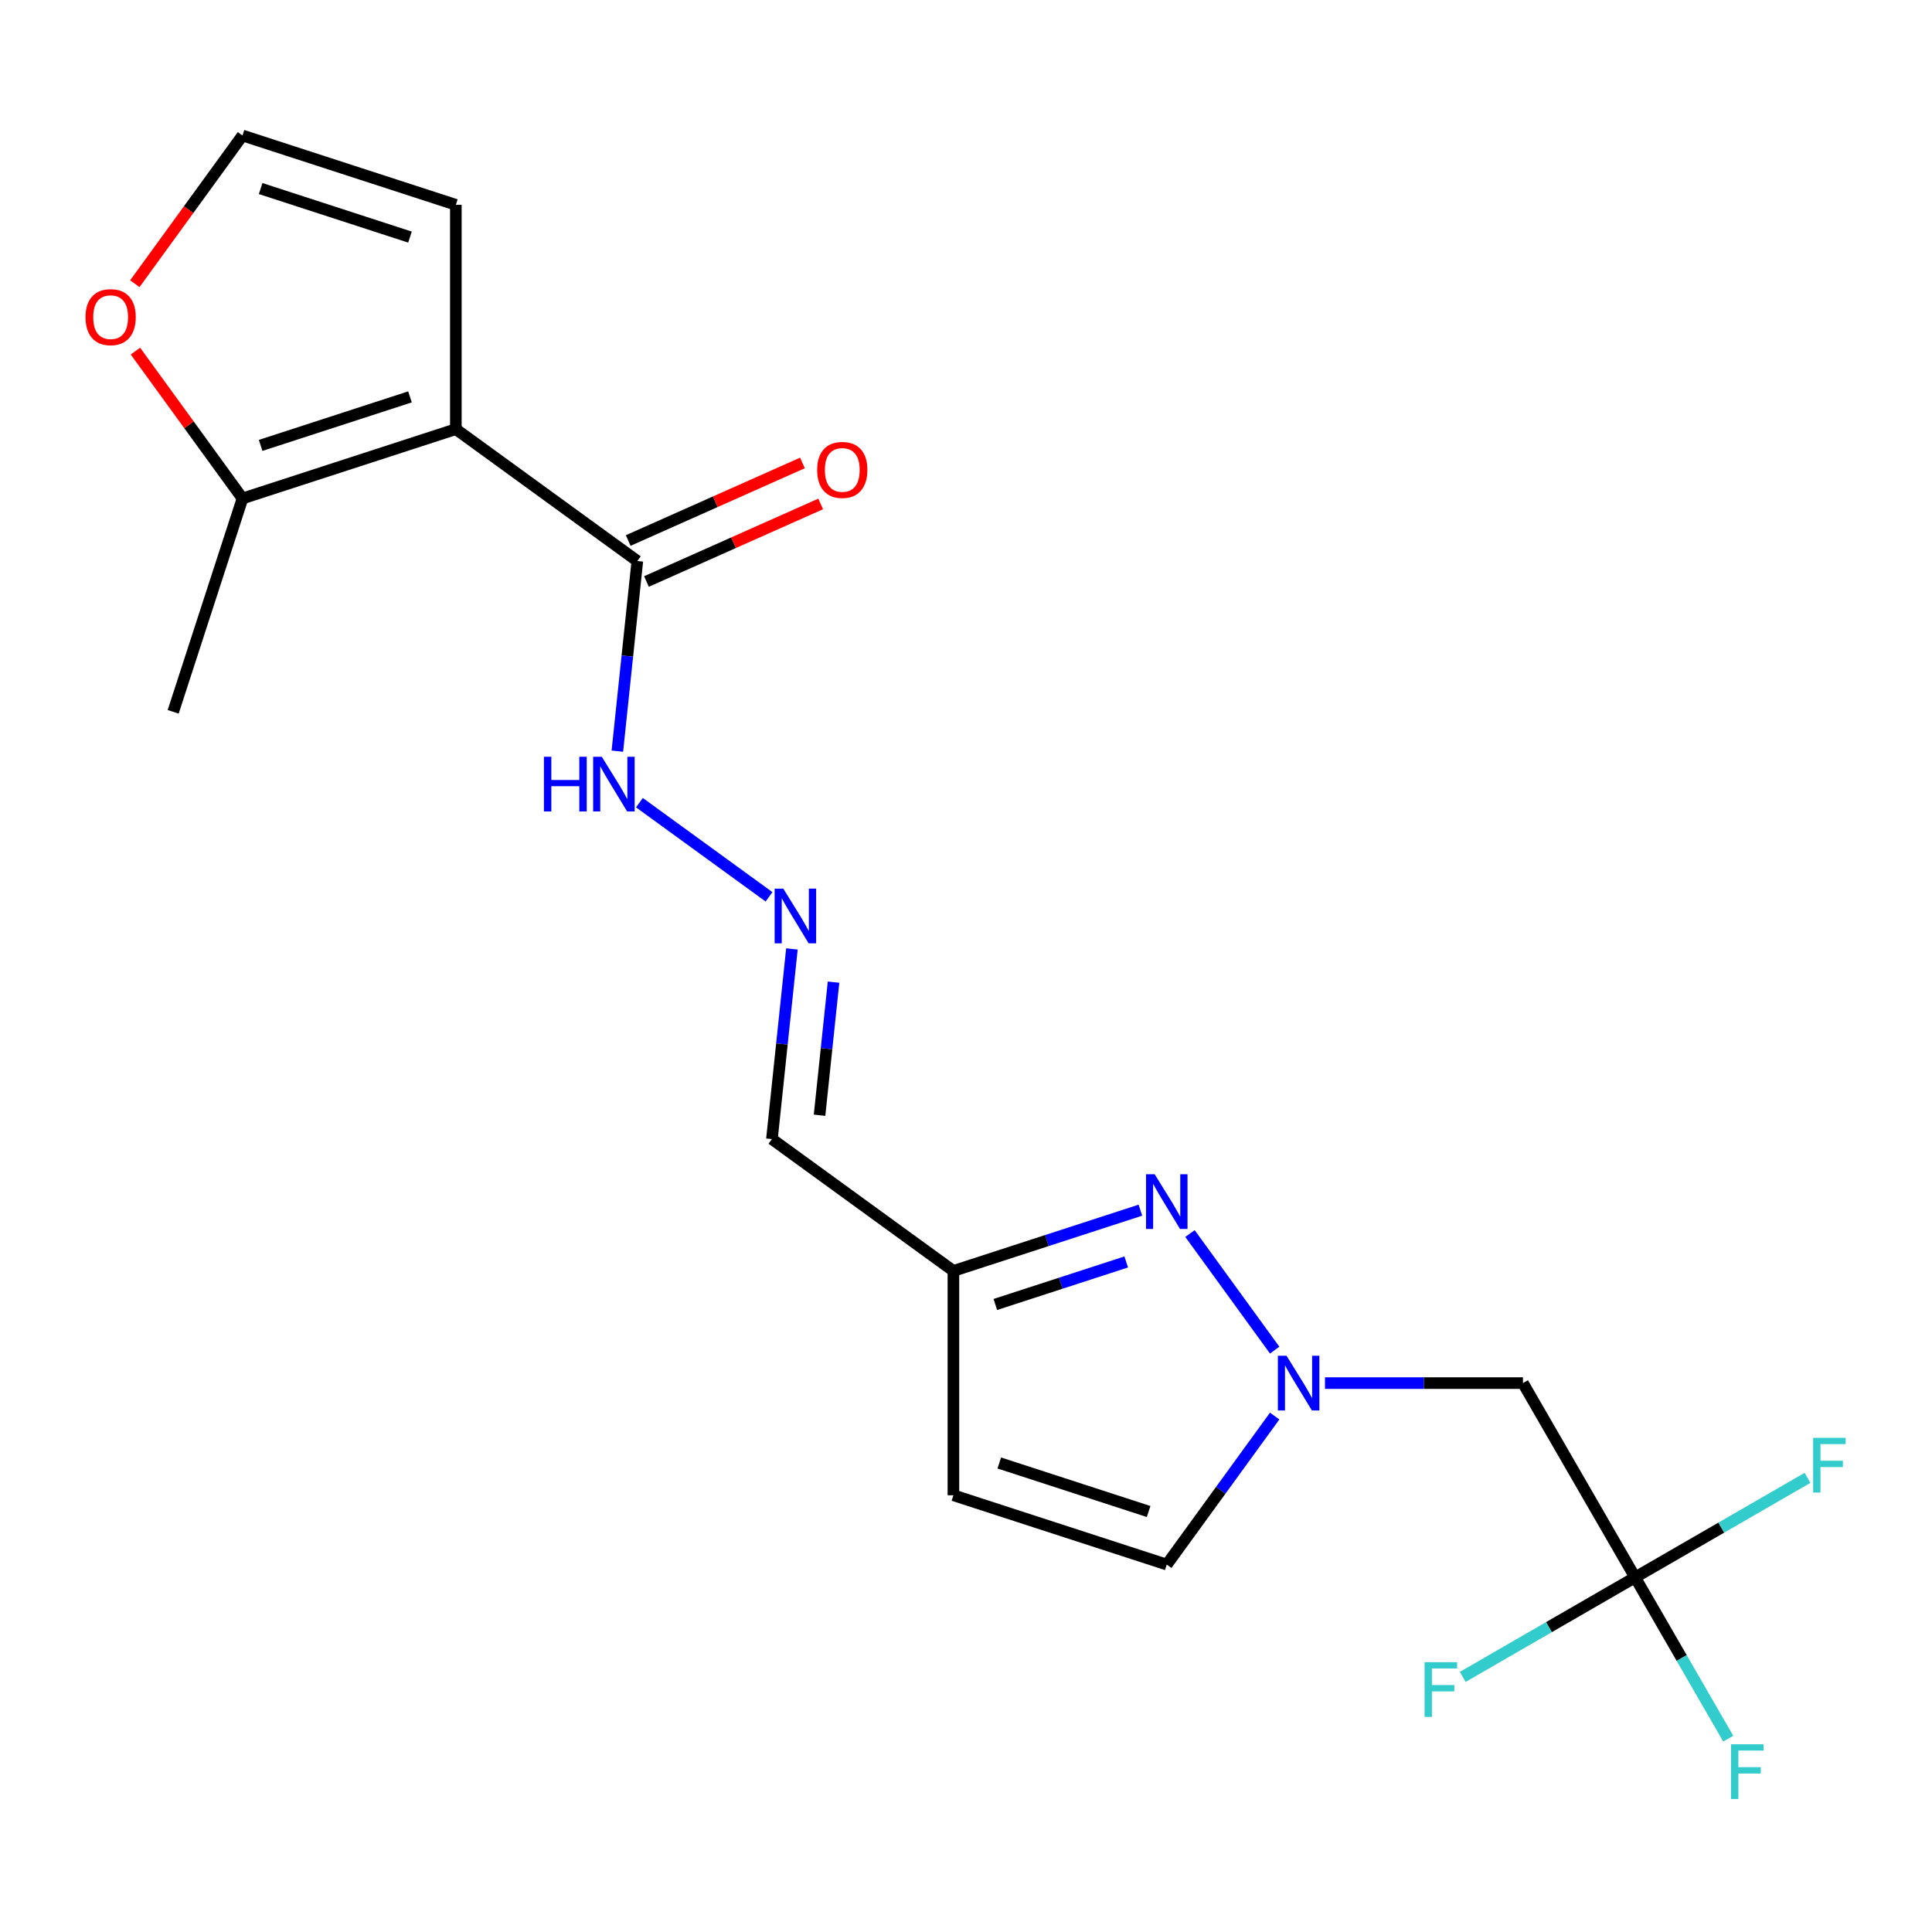 <?xml version='1.0' encoding='iso-8859-1'?>
<svg version='1.1' baseProfile='full'
              xmlns='http://www.w3.org/2000/svg'
                      xmlns:rdkit='http://www.rdkit.org/xml'
                      xmlns:xlink='http://www.w3.org/1999/xlink'
                  xml:space='preserve'
width='1000px' height='1000px' viewBox='0 0 1000 1000'>
<!-- END OF HEADER -->
<rect style='opacity:1.0;fill:#FFFFFF;stroke:none' width='1000' height='1000' x='0' y='0'> </rect>
<path class='bond-3' d='M 235.948,222.126 L 329.885,290.376' style='fill:none;fill-rule:evenodd;stroke:#000000;stroke-width:6px;stroke-linecap:butt;stroke-linejoin:miter;stroke-opacity:1' />
<path class='bond-4' d='M 235.948,222.126 L 125.517,258.007' style='fill:none;fill-rule:evenodd;stroke:#000000;stroke-width:6px;stroke-linecap:butt;stroke-linejoin:miter;stroke-opacity:1' />
<path class='bond-4' d='M 212.207,205.422 L 134.906,230.539' style='fill:none;fill-rule:evenodd;stroke:#000000;stroke-width:6px;stroke-linecap:butt;stroke-linejoin:miter;stroke-opacity:1' />
<path class='bond-10' d='M 235.948,222.126 L 235.948,106.013' style='fill:none;fill-rule:evenodd;stroke:#000000;stroke-width:6px;stroke-linecap:butt;stroke-linejoin:miter;stroke-opacity:1' />
<path class='bond-0' d='M 659.77,698.824 L 615.931,638.485' style='fill:none;fill-rule:evenodd;stroke:#0000FF;stroke-width:6px;stroke-linecap:butt;stroke-linejoin:miter;stroke-opacity:1' />
<path class='bond-6' d='M 685.81,715.887 L 737.045,715.887' style='fill:none;fill-rule:evenodd;stroke:#0000FF;stroke-width:6px;stroke-linecap:butt;stroke-linejoin:miter;stroke-opacity:1' />
<path class='bond-6' d='M 737.045,715.887 L 788.28,715.887' style='fill:none;fill-rule:evenodd;stroke:#000000;stroke-width:6px;stroke-linecap:butt;stroke-linejoin:miter;stroke-opacity:1' />
<path class='bond-21' d='M 659.77,732.95 L 631.844,771.387' style='fill:none;fill-rule:evenodd;stroke:#0000FF;stroke-width:6px;stroke-linecap:butt;stroke-linejoin:miter;stroke-opacity:1' />
<path class='bond-21' d='M 631.844,771.387 L 603.917,809.825' style='fill:none;fill-rule:evenodd;stroke:#000000;stroke-width:6px;stroke-linecap:butt;stroke-linejoin:miter;stroke-opacity:1' />
<path class='bond-1' d='M 590.274,626.382 L 541.88,642.106' style='fill:none;fill-rule:evenodd;stroke:#0000FF;stroke-width:6px;stroke-linecap:butt;stroke-linejoin:miter;stroke-opacity:1' />
<path class='bond-1' d='M 541.88,642.106 L 493.487,657.83' style='fill:none;fill-rule:evenodd;stroke:#000000;stroke-width:6px;stroke-linecap:butt;stroke-linejoin:miter;stroke-opacity:1' />
<path class='bond-1' d='M 582.932,653.185 L 549.057,664.192' style='fill:none;fill-rule:evenodd;stroke:#0000FF;stroke-width:6px;stroke-linecap:butt;stroke-linejoin:miter;stroke-opacity:1' />
<path class='bond-1' d='M 549.057,664.192 L 515.181,675.199' style='fill:none;fill-rule:evenodd;stroke:#000000;stroke-width:6px;stroke-linecap:butt;stroke-linejoin:miter;stroke-opacity:1' />
<path class='bond-2' d='M 846.337,816.444 L 788.28,715.887' style='fill:none;fill-rule:evenodd;stroke:#000000;stroke-width:6px;stroke-linecap:butt;stroke-linejoin:miter;stroke-opacity:1' />
<path class='bond-16' d='M 846.337,816.444 L 870.44,858.191' style='fill:none;fill-rule:evenodd;stroke:#000000;stroke-width:6px;stroke-linecap:butt;stroke-linejoin:miter;stroke-opacity:1' />
<path class='bond-16' d='M 870.44,858.191 L 894.543,899.939' style='fill:none;fill-rule:evenodd;stroke:#33CCCC;stroke-width:6px;stroke-linecap:butt;stroke-linejoin:miter;stroke-opacity:1' />
<path class='bond-17' d='M 846.337,816.444 L 890.954,790.684' style='fill:none;fill-rule:evenodd;stroke:#000000;stroke-width:6px;stroke-linecap:butt;stroke-linejoin:miter;stroke-opacity:1' />
<path class='bond-17' d='M 890.954,790.684 L 935.572,764.925' style='fill:none;fill-rule:evenodd;stroke:#33CCCC;stroke-width:6px;stroke-linecap:butt;stroke-linejoin:miter;stroke-opacity:1' />
<path class='bond-18' d='M 846.337,816.444 L 801.72,842.204' style='fill:none;fill-rule:evenodd;stroke:#000000;stroke-width:6px;stroke-linecap:butt;stroke-linejoin:miter;stroke-opacity:1' />
<path class='bond-18' d='M 801.72,842.204 L 757.103,867.964' style='fill:none;fill-rule:evenodd;stroke:#33CCCC;stroke-width:6px;stroke-linecap:butt;stroke-linejoin:miter;stroke-opacity:1' />
<path class='bond-14' d='M 329.885,290.376 L 324.714,339.583' style='fill:none;fill-rule:evenodd;stroke:#000000;stroke-width:6px;stroke-linecap:butt;stroke-linejoin:miter;stroke-opacity:1' />
<path class='bond-14' d='M 324.714,339.583 L 319.542,388.79' style='fill:none;fill-rule:evenodd;stroke:#0000FF;stroke-width:6px;stroke-linecap:butt;stroke-linejoin:miter;stroke-opacity:1' />
<path class='bond-15' d='M 334.608,300.983 L 379.694,280.91' style='fill:none;fill-rule:evenodd;stroke:#000000;stroke-width:6px;stroke-linecap:butt;stroke-linejoin:miter;stroke-opacity:1' />
<path class='bond-15' d='M 379.694,280.91 L 424.78,260.836' style='fill:none;fill-rule:evenodd;stroke:#FF0000;stroke-width:6px;stroke-linecap:butt;stroke-linejoin:miter;stroke-opacity:1' />
<path class='bond-15' d='M 325.163,279.768 L 370.249,259.695' style='fill:none;fill-rule:evenodd;stroke:#000000;stroke-width:6px;stroke-linecap:butt;stroke-linejoin:miter;stroke-opacity:1' />
<path class='bond-15' d='M 370.249,259.695 L 415.335,239.621' style='fill:none;fill-rule:evenodd;stroke:#FF0000;stroke-width:6px;stroke-linecap:butt;stroke-linejoin:miter;stroke-opacity:1' />
<path class='bond-11' d='M 125.517,258.007 L 97.809,219.87' style='fill:none;fill-rule:evenodd;stroke:#000000;stroke-width:6px;stroke-linecap:butt;stroke-linejoin:miter;stroke-opacity:1' />
<path class='bond-11' d='M 97.809,219.87 L 70.1,181.732' style='fill:none;fill-rule:evenodd;stroke:#FF0000;stroke-width:6px;stroke-linecap:butt;stroke-linejoin:miter;stroke-opacity:1' />
<path class='bond-19' d='M 125.517,258.007 L 89.636,368.438' style='fill:none;fill-rule:evenodd;stroke:#000000;stroke-width:6px;stroke-linecap:butt;stroke-linejoin:miter;stroke-opacity:1' />
<path class='bond-5' d='M 493.487,657.83 L 399.549,589.58' style='fill:none;fill-rule:evenodd;stroke:#000000;stroke-width:6px;stroke-linecap:butt;stroke-linejoin:miter;stroke-opacity:1' />
<path class='bond-7' d='M 493.487,657.83 L 493.487,773.944' style='fill:none;fill-rule:evenodd;stroke:#000000;stroke-width:6px;stroke-linecap:butt;stroke-linejoin:miter;stroke-opacity:1' />
<path class='bond-8' d='M 493.487,773.944 L 603.917,809.825' style='fill:none;fill-rule:evenodd;stroke:#000000;stroke-width:6px;stroke-linecap:butt;stroke-linejoin:miter;stroke-opacity:1' />
<path class='bond-8' d='M 517.227,757.24 L 594.529,782.357' style='fill:none;fill-rule:evenodd;stroke:#000000;stroke-width:6px;stroke-linecap:butt;stroke-linejoin:miter;stroke-opacity:1' />
<path class='bond-9' d='M 398.043,464.191 L 330.97,415.459' style='fill:none;fill-rule:evenodd;stroke:#0000FF;stroke-width:6px;stroke-linecap:butt;stroke-linejoin:miter;stroke-opacity:1' />
<path class='bond-12' d='M 409.893,491.166 L 404.721,540.373' style='fill:none;fill-rule:evenodd;stroke:#0000FF;stroke-width:6px;stroke-linecap:butt;stroke-linejoin:miter;stroke-opacity:1' />
<path class='bond-12' d='M 404.721,540.373 L 399.549,589.58' style='fill:none;fill-rule:evenodd;stroke:#000000;stroke-width:6px;stroke-linecap:butt;stroke-linejoin:miter;stroke-opacity:1' />
<path class='bond-12' d='M 431.437,508.356 L 427.816,542.801' style='fill:none;fill-rule:evenodd;stroke:#0000FF;stroke-width:6px;stroke-linecap:butt;stroke-linejoin:miter;stroke-opacity:1' />
<path class='bond-12' d='M 427.816,542.801 L 424.196,577.246' style='fill:none;fill-rule:evenodd;stroke:#000000;stroke-width:6px;stroke-linecap:butt;stroke-linejoin:miter;stroke-opacity:1' />
<path class='bond-13' d='M 235.948,106.013 L 125.517,70.132' style='fill:none;fill-rule:evenodd;stroke:#000000;stroke-width:6px;stroke-linecap:butt;stroke-linejoin:miter;stroke-opacity:1' />
<path class='bond-13' d='M 212.207,122.717 L 134.906,97.6' style='fill:none;fill-rule:evenodd;stroke:#000000;stroke-width:6px;stroke-linecap:butt;stroke-linejoin:miter;stroke-opacity:1' />
<path class='bond-20' d='M 69.781,146.847 L 97.649,108.489' style='fill:none;fill-rule:evenodd;stroke:#FF0000;stroke-width:6px;stroke-linecap:butt;stroke-linejoin:miter;stroke-opacity:1' />
<path class='bond-20' d='M 97.649,108.489 L 125.517,70.132' style='fill:none;fill-rule:evenodd;stroke:#000000;stroke-width:6px;stroke-linecap:butt;stroke-linejoin:miter;stroke-opacity:1' />
<path  class='atom-1' d='M 665.907 701.727
L 675.187 716.727
Q 676.107 718.207, 677.587 720.887
Q 679.067 723.567, 679.147 723.727
L 679.147 701.727
L 682.907 701.727
L 682.907 730.047
L 679.027 730.047
L 669.067 713.647
Q 667.907 711.727, 666.667 709.527
Q 665.467 707.327, 665.107 706.647
L 665.107 730.047
L 661.427 730.047
L 661.427 701.727
L 665.907 701.727
' fill='#0000FF'/>
<path  class='atom-2' d='M 597.657 607.789
L 606.937 622.789
Q 607.857 624.269, 609.337 626.949
Q 610.817 629.629, 610.897 629.789
L 610.897 607.789
L 614.657 607.789
L 614.657 636.109
L 610.777 636.109
L 600.817 619.709
Q 599.657 617.789, 598.417 615.589
Q 597.217 613.389, 596.857 612.709
L 596.857 636.109
L 593.177 636.109
L 593.177 607.789
L 597.657 607.789
' fill='#0000FF'/>
<path  class='atom-10' d='M 405.426 459.943
L 414.706 474.943
Q 415.626 476.423, 417.106 479.103
Q 418.586 481.783, 418.666 481.943
L 418.666 459.943
L 422.426 459.943
L 422.426 488.263
L 418.546 488.263
L 408.586 471.863
Q 407.426 469.943, 406.186 467.743
Q 404.986 465.543, 404.626 464.863
L 404.626 488.263
L 400.946 488.263
L 400.946 459.943
L 405.426 459.943
' fill='#0000FF'/>
<path  class='atom-12' d='M 44.267 164.149
Q 44.267 157.349, 47.627 153.549
Q 50.987 149.749, 57.267 149.749
Q 63.547 149.749, 66.907 153.549
Q 70.267 157.349, 70.267 164.149
Q 70.267 171.029, 66.867 174.949
Q 63.467 178.829, 57.267 178.829
Q 51.027 178.829, 47.627 174.949
Q 44.267 171.069, 44.267 164.149
M 57.267 175.629
Q 61.587 175.629, 63.907 172.749
Q 66.267 169.829, 66.267 164.149
Q 66.267 158.589, 63.907 155.789
Q 61.587 152.949, 57.267 152.949
Q 52.947 152.949, 50.587 155.749
Q 48.267 158.549, 48.267 164.149
Q 48.267 169.869, 50.587 172.749
Q 52.947 175.629, 57.267 175.629
' fill='#FF0000'/>
<path  class='atom-15' d='M 281.528 391.693
L 285.368 391.693
L 285.368 403.733
L 299.848 403.733
L 299.848 391.693
L 303.688 391.693
L 303.688 420.013
L 299.848 420.013
L 299.848 406.933
L 285.368 406.933
L 285.368 420.013
L 281.528 420.013
L 281.528 391.693
' fill='#0000FF'/>
<path  class='atom-15' d='M 311.488 391.693
L 320.768 406.693
Q 321.688 408.173, 323.168 410.853
Q 324.648 413.533, 324.728 413.693
L 324.728 391.693
L 328.488 391.693
L 328.488 420.013
L 324.608 420.013
L 314.648 403.613
Q 313.488 401.693, 312.248 399.493
Q 311.048 397.293, 310.688 396.613
L 310.688 420.013
L 307.008 420.013
L 307.008 391.693
L 311.488 391.693
' fill='#0000FF'/>
<path  class='atom-16' d='M 422.96 243.228
Q 422.96 236.428, 426.32 232.628
Q 429.68 228.828, 435.96 228.828
Q 442.24 228.828, 445.6 232.628
Q 448.96 236.428, 448.96 243.228
Q 448.96 250.108, 445.56 254.028
Q 442.16 257.908, 435.96 257.908
Q 429.72 257.908, 426.32 254.028
Q 422.96 250.148, 422.96 243.228
M 435.96 254.708
Q 440.28 254.708, 442.6 251.828
Q 444.96 248.908, 444.96 243.228
Q 444.96 237.668, 442.6 234.868
Q 440.28 232.028, 435.96 232.028
Q 431.64 232.028, 429.28 234.828
Q 426.96 237.628, 426.96 243.228
Q 426.96 248.948, 429.28 251.828
Q 431.64 254.708, 435.96 254.708
' fill='#FF0000'/>
<path  class='atom-17' d='M 895.974 902.841
L 912.814 902.841
L 912.814 906.081
L 899.774 906.081
L 899.774 914.681
L 911.374 914.681
L 911.374 917.961
L 899.774 917.961
L 899.774 931.161
L 895.974 931.161
L 895.974 902.841
' fill='#33CCCC'/>
<path  class='atom-18' d='M 938.474 744.227
L 955.314 744.227
L 955.314 747.467
L 942.274 747.467
L 942.274 756.067
L 953.874 756.067
L 953.874 759.347
L 942.274 759.347
L 942.274 772.547
L 938.474 772.547
L 938.474 744.227
' fill='#33CCCC'/>
<path  class='atom-19' d='M 737.36 860.341
L 754.2 860.341
L 754.2 863.581
L 741.16 863.581
L 741.16 872.181
L 752.76 872.181
L 752.76 875.461
L 741.16 875.461
L 741.16 888.661
L 737.36 888.661
L 737.36 860.341
' fill='#33CCCC'/>
</svg>
